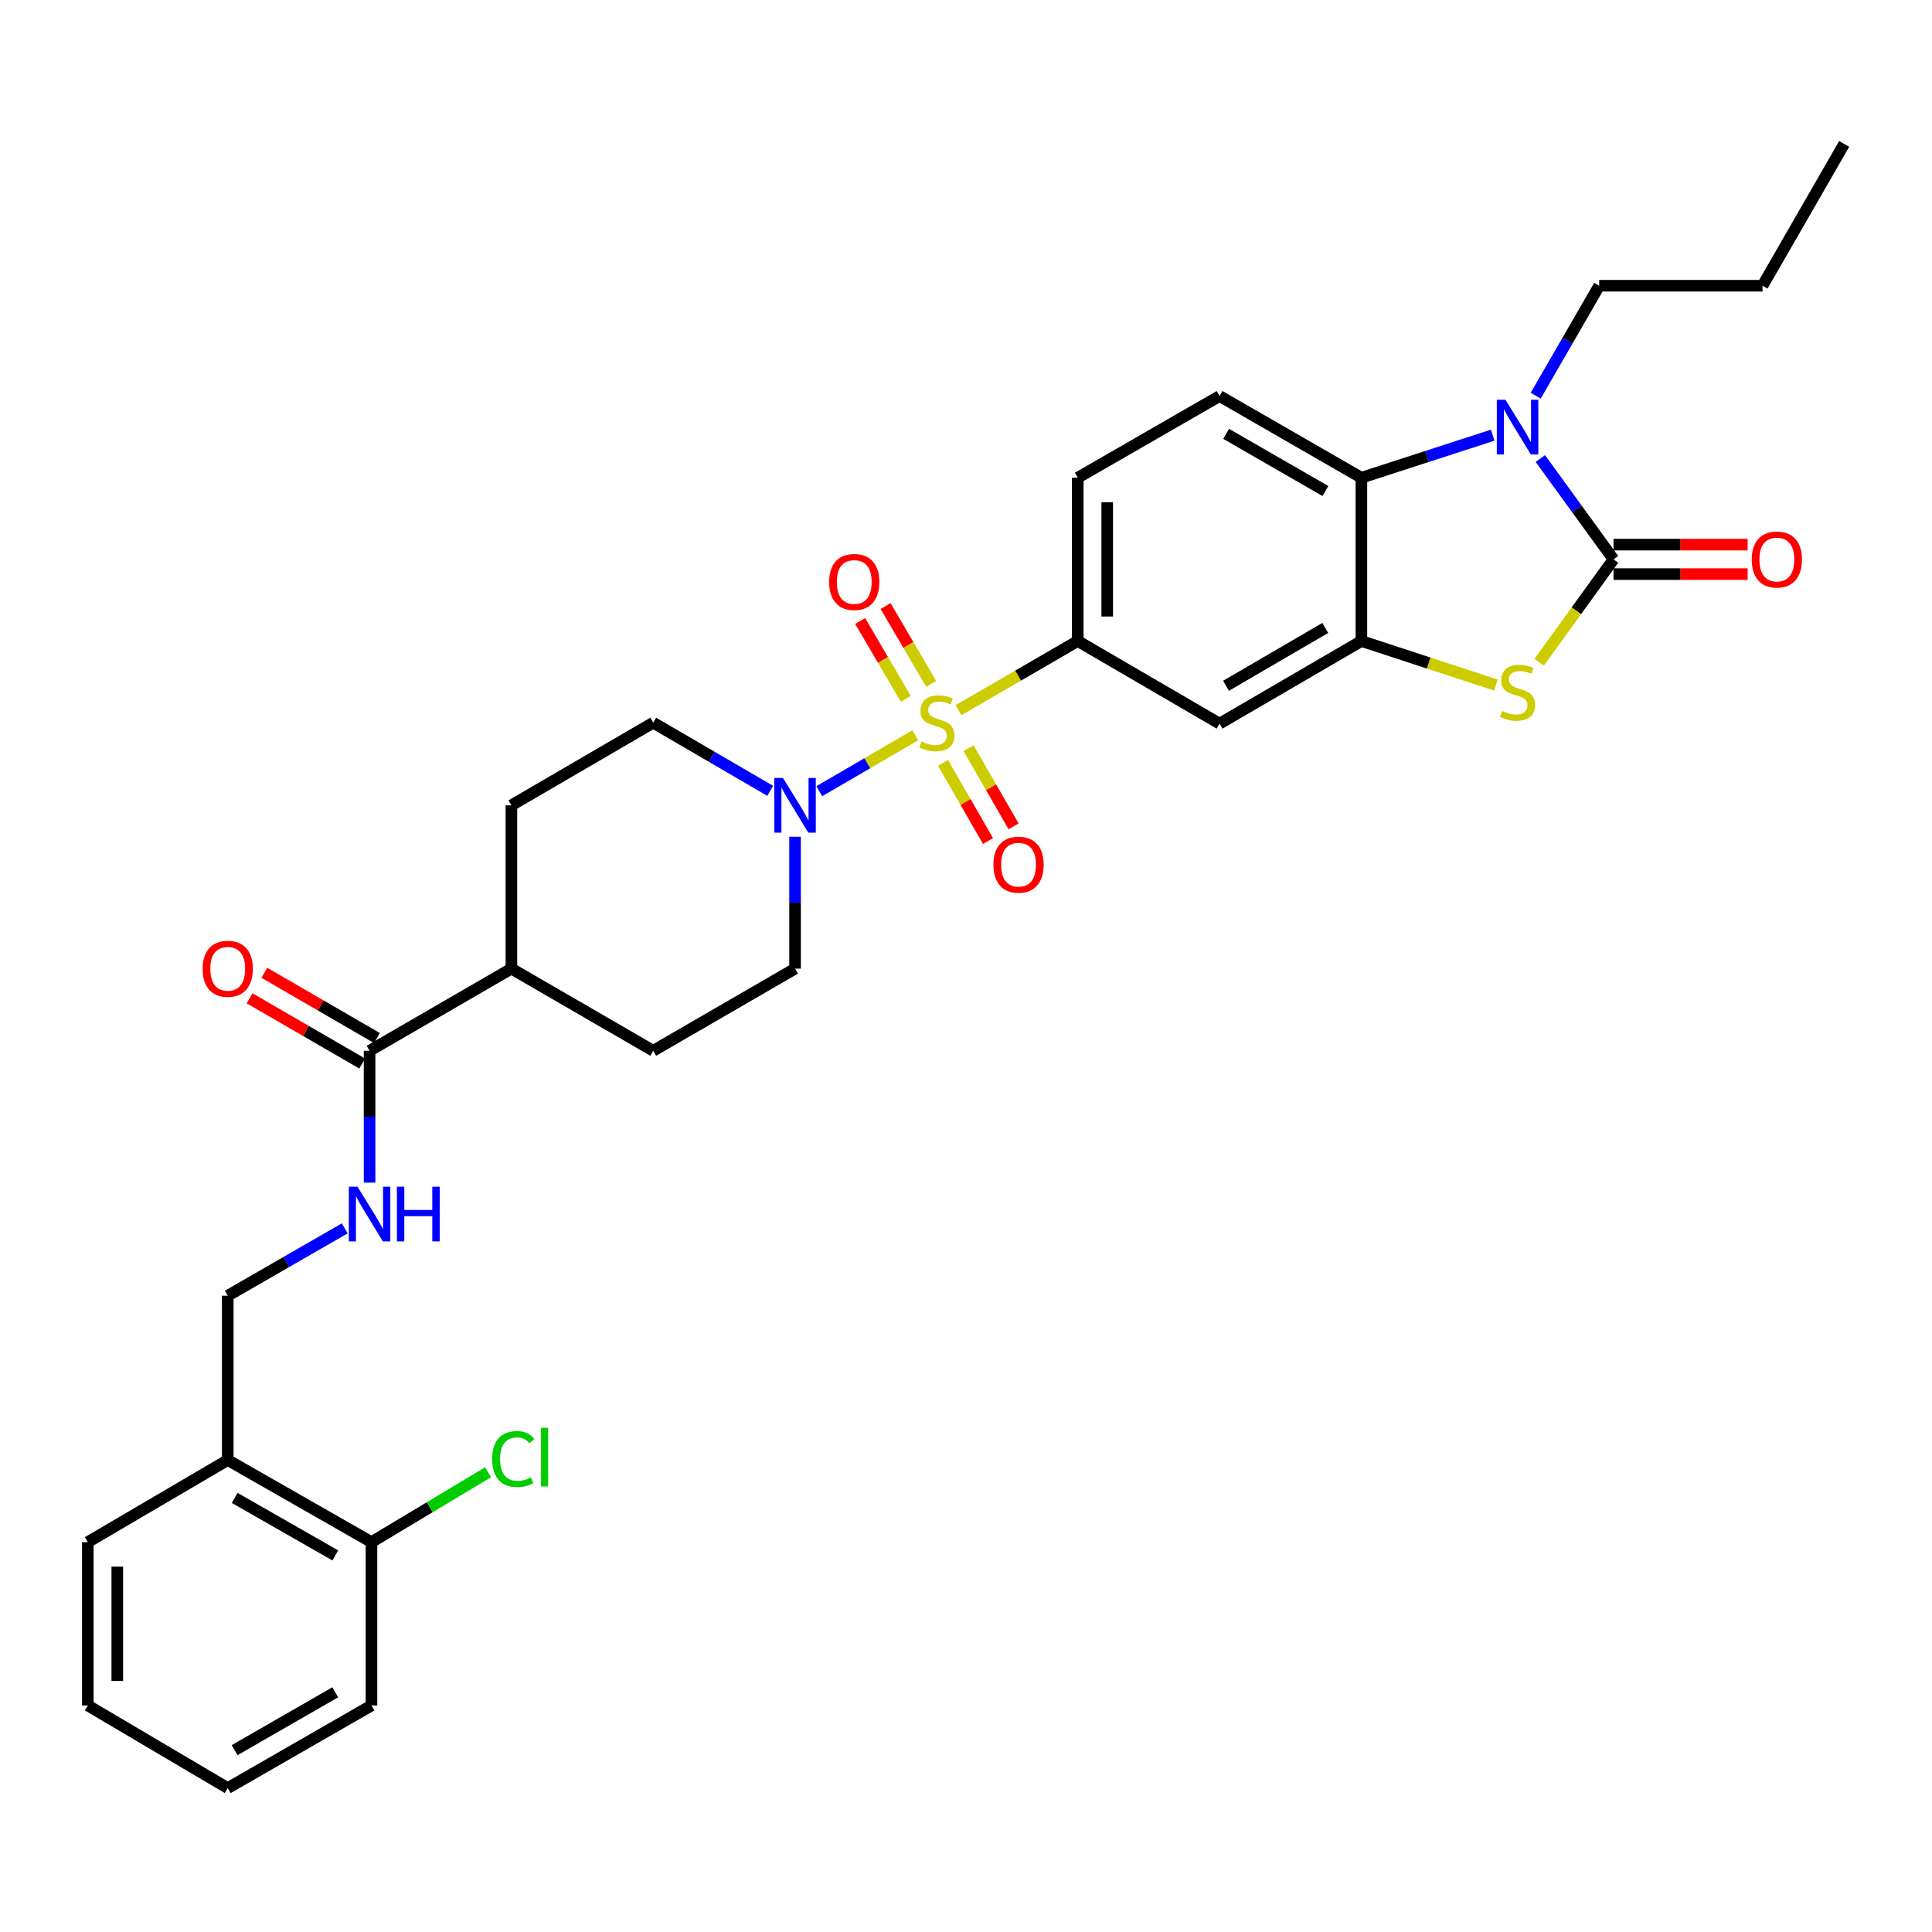<?xml version='1.0' encoding='iso-8859-1'?>
<svg version='1.1' baseProfile='full'
              xmlns='http://www.w3.org/2000/svg'
                      xmlns:rdkit='http://www.rdkit.org/xml'
                      xmlns:xlink='http://www.w3.org/1999/xlink'
                  xml:space='preserve'
width='1000px' height='1000px' viewBox='0 0 1000 1000'>
<!-- END OF HEADER -->
<rect style='opacity:1.0;fill:#FFFFFF;stroke:none' width='1000' height='1000' x='0' y='0'> </rect>
<path class='bond-4' d='M 473.726,380.593 L 448.893,395.061' style='fill:none;fill-rule:evenodd;stroke:#CCCC00;stroke-width:6px;stroke-linecap:butt;stroke-linejoin:miter;stroke-opacity:1' />
<path class='bond-4' d='M 448.893,395.061 L 424.06,409.529' style='fill:none;fill-rule:evenodd;stroke:#0000FF;stroke-width:6px;stroke-linecap:butt;stroke-linejoin:miter;stroke-opacity:1' />
<path class='bond-6' d='M 496.117,367.578 L 526.978,349.683' style='fill:none;fill-rule:evenodd;stroke:#CCCC00;stroke-width:6px;stroke-linecap:butt;stroke-linejoin:miter;stroke-opacity:1' />
<path class='bond-6' d='M 526.978,349.683 L 557.84,331.787' style='fill:none;fill-rule:evenodd;stroke:#000000;stroke-width:6px;stroke-linecap:butt;stroke-linejoin:miter;stroke-opacity:1' />
<path class='bond-9' d='M 481.988,353.972 L 470.175,333.831' style='fill:none;fill-rule:evenodd;stroke:#CCCC00;stroke-width:6px;stroke-linecap:butt;stroke-linejoin:miter;stroke-opacity:1' />
<path class='bond-9' d='M 470.175,333.831 L 458.361,313.69' style='fill:none;fill-rule:evenodd;stroke:#FF0000;stroke-width:6px;stroke-linecap:butt;stroke-linejoin:miter;stroke-opacity:1' />
<path class='bond-9' d='M 468.828,361.691 L 457.015,341.55' style='fill:none;fill-rule:evenodd;stroke:#CCCC00;stroke-width:6px;stroke-linecap:butt;stroke-linejoin:miter;stroke-opacity:1' />
<path class='bond-9' d='M 457.015,341.55 L 445.201,321.409' style='fill:none;fill-rule:evenodd;stroke:#FF0000;stroke-width:6px;stroke-linecap:butt;stroke-linejoin:miter;stroke-opacity:1' />
<path class='bond-10' d='M 488.106,394.869 L 499.756,415.102' style='fill:none;fill-rule:evenodd;stroke:#CCCC00;stroke-width:6px;stroke-linecap:butt;stroke-linejoin:miter;stroke-opacity:1' />
<path class='bond-10' d='M 499.756,415.102 L 511.406,435.334' style='fill:none;fill-rule:evenodd;stroke:#FF0000;stroke-width:6px;stroke-linecap:butt;stroke-linejoin:miter;stroke-opacity:1' />
<path class='bond-10' d='M 501.328,387.256 L 512.978,407.489' style='fill:none;fill-rule:evenodd;stroke:#CCCC00;stroke-width:6px;stroke-linecap:butt;stroke-linejoin:miter;stroke-opacity:1' />
<path class='bond-10' d='M 512.978,407.489 L 524.627,427.721' style='fill:none;fill-rule:evenodd;stroke:#FF0000;stroke-width:6px;stroke-linecap:butt;stroke-linejoin:miter;stroke-opacity:1' />
<path class='bond-0' d='M 835.154,289.527 L 815.919,316.14' style='fill:none;fill-rule:evenodd;stroke:#000000;stroke-width:6px;stroke-linecap:butt;stroke-linejoin:miter;stroke-opacity:1' />
<path class='bond-0' d='M 815.919,316.14 L 796.685,342.753' style='fill:none;fill-rule:evenodd;stroke:#CCCC00;stroke-width:6px;stroke-linecap:butt;stroke-linejoin:miter;stroke-opacity:1' />
<path class='bond-13' d='M 835.154,297.155 L 869.867,297.155' style='fill:none;fill-rule:evenodd;stroke:#000000;stroke-width:6px;stroke-linecap:butt;stroke-linejoin:miter;stroke-opacity:1' />
<path class='bond-13' d='M 869.867,297.155 L 904.579,297.155' style='fill:none;fill-rule:evenodd;stroke:#FF0000;stroke-width:6px;stroke-linecap:butt;stroke-linejoin:miter;stroke-opacity:1' />
<path class='bond-13' d='M 835.154,281.898 L 869.867,281.898' style='fill:none;fill-rule:evenodd;stroke:#000000;stroke-width:6px;stroke-linecap:butt;stroke-linejoin:miter;stroke-opacity:1' />
<path class='bond-13' d='M 869.867,281.898 L 904.579,281.898' style='fill:none;fill-rule:evenodd;stroke:#FF0000;stroke-width:6px;stroke-linecap:butt;stroke-linejoin:miter;stroke-opacity:1' />
<path class='bond-34' d='M 835.154,289.527 L 816.224,263.438' style='fill:none;fill-rule:evenodd;stroke:#000000;stroke-width:6px;stroke-linecap:butt;stroke-linejoin:miter;stroke-opacity:1' />
<path class='bond-34' d='M 816.224,263.438 L 797.294,237.349' style='fill:none;fill-rule:evenodd;stroke:#0000FF;stroke-width:6px;stroke-linecap:butt;stroke-linejoin:miter;stroke-opacity:1' />
<path class='bond-1' d='M 772.621,225.245 L 738.64,236.26' style='fill:none;fill-rule:evenodd;stroke:#0000FF;stroke-width:6px;stroke-linecap:butt;stroke-linejoin:miter;stroke-opacity:1' />
<path class='bond-1' d='M 738.64,236.26 L 704.659,247.274' style='fill:none;fill-rule:evenodd;stroke:#000000;stroke-width:6px;stroke-linecap:butt;stroke-linejoin:miter;stroke-opacity:1' />
<path class='bond-24' d='M 794.882,204.802 L 811.314,176.348' style='fill:none;fill-rule:evenodd;stroke:#0000FF;stroke-width:6px;stroke-linecap:butt;stroke-linejoin:miter;stroke-opacity:1' />
<path class='bond-24' d='M 811.314,176.348 L 827.746,147.894' style='fill:none;fill-rule:evenodd;stroke:#000000;stroke-width:6px;stroke-linecap:butt;stroke-linejoin:miter;stroke-opacity:1' />
<path class='bond-2' d='M 774.279,354.58 L 739.469,343.184' style='fill:none;fill-rule:evenodd;stroke:#CCCC00;stroke-width:6px;stroke-linecap:butt;stroke-linejoin:miter;stroke-opacity:1' />
<path class='bond-2' d='M 739.469,343.184 L 704.659,331.787' style='fill:none;fill-rule:evenodd;stroke:#000000;stroke-width:6px;stroke-linecap:butt;stroke-linejoin:miter;stroke-opacity:1' />
<path class='bond-3' d='M 704.659,331.787 L 631.249,374.557' style='fill:none;fill-rule:evenodd;stroke:#000000;stroke-width:6px;stroke-linecap:butt;stroke-linejoin:miter;stroke-opacity:1' />
<path class='bond-3' d='M 685.967,325.02 L 634.58,354.959' style='fill:none;fill-rule:evenodd;stroke:#000000;stroke-width:6px;stroke-linecap:butt;stroke-linejoin:miter;stroke-opacity:1' />
<path class='bond-33' d='M 704.659,331.787 L 704.659,247.274' style='fill:none;fill-rule:evenodd;stroke:#000000;stroke-width:6px;stroke-linecap:butt;stroke-linejoin:miter;stroke-opacity:1' />
<path class='bond-16' d='M 398.656,409.34 L 368.383,391.702' style='fill:none;fill-rule:evenodd;stroke:#0000FF;stroke-width:6px;stroke-linecap:butt;stroke-linejoin:miter;stroke-opacity:1' />
<path class='bond-16' d='M 368.383,391.702 L 338.11,374.065' style='fill:none;fill-rule:evenodd;stroke:#000000;stroke-width:6px;stroke-linecap:butt;stroke-linejoin:miter;stroke-opacity:1' />
<path class='bond-17' d='M 411.52,433.108 L 411.52,467.236' style='fill:none;fill-rule:evenodd;stroke:#0000FF;stroke-width:6px;stroke-linecap:butt;stroke-linejoin:miter;stroke-opacity:1' />
<path class='bond-17' d='M 411.52,467.236 L 411.52,501.365' style='fill:none;fill-rule:evenodd;stroke:#000000;stroke-width:6px;stroke-linecap:butt;stroke-linejoin:miter;stroke-opacity:1' />
<path class='bond-5' d='M 704.659,247.274 L 631.249,204.996' style='fill:none;fill-rule:evenodd;stroke:#000000;stroke-width:6px;stroke-linecap:butt;stroke-linejoin:miter;stroke-opacity:1' />
<path class='bond-5' d='M 686.033,254.153 L 634.647,224.559' style='fill:none;fill-rule:evenodd;stroke:#000000;stroke-width:6px;stroke-linecap:butt;stroke-linejoin:miter;stroke-opacity:1' />
<path class='bond-7' d='M 557.84,331.787 L 631.249,374.557' style='fill:none;fill-rule:evenodd;stroke:#000000;stroke-width:6px;stroke-linecap:butt;stroke-linejoin:miter;stroke-opacity:1' />
<path class='bond-15' d='M 557.84,331.787 L 557.84,247.274' style='fill:none;fill-rule:evenodd;stroke:#000000;stroke-width:6px;stroke-linecap:butt;stroke-linejoin:miter;stroke-opacity:1' />
<path class='bond-15' d='M 573.096,319.11 L 573.096,259.951' style='fill:none;fill-rule:evenodd;stroke:#000000;stroke-width:6px;stroke-linecap:butt;stroke-linejoin:miter;stroke-opacity:1' />
<path class='bond-8' d='M 191.291,543.88 L 264.701,501.365' style='fill:none;fill-rule:evenodd;stroke:#000000;stroke-width:6px;stroke-linecap:butt;stroke-linejoin:miter;stroke-opacity:1' />
<path class='bond-11' d='M 191.291,543.88 L 191.291,578' style='fill:none;fill-rule:evenodd;stroke:#000000;stroke-width:6px;stroke-linecap:butt;stroke-linejoin:miter;stroke-opacity:1' />
<path class='bond-11' d='M 191.291,578 L 191.291,612.12' style='fill:none;fill-rule:evenodd;stroke:#0000FF;stroke-width:6px;stroke-linecap:butt;stroke-linejoin:miter;stroke-opacity:1' />
<path class='bond-20' d='M 195.114,537.279 L 165.969,520.4' style='fill:none;fill-rule:evenodd;stroke:#000000;stroke-width:6px;stroke-linecap:butt;stroke-linejoin:miter;stroke-opacity:1' />
<path class='bond-20' d='M 165.969,520.4 L 136.825,503.521' style='fill:none;fill-rule:evenodd;stroke:#FF0000;stroke-width:6px;stroke-linecap:butt;stroke-linejoin:miter;stroke-opacity:1' />
<path class='bond-20' d='M 187.468,550.481 L 158.323,533.602' style='fill:none;fill-rule:evenodd;stroke:#000000;stroke-width:6px;stroke-linecap:butt;stroke-linejoin:miter;stroke-opacity:1' />
<path class='bond-20' d='M 158.323,533.602 L 129.179,516.723' style='fill:none;fill-rule:evenodd;stroke:#FF0000;stroke-width:6px;stroke-linecap:butt;stroke-linejoin:miter;stroke-opacity:1' />
<path class='bond-19' d='M 178.433,635.798 L 148.157,653.234' style='fill:none;fill-rule:evenodd;stroke:#0000FF;stroke-width:6px;stroke-linecap:butt;stroke-linejoin:miter;stroke-opacity:1' />
<path class='bond-19' d='M 148.157,653.234 L 117.881,670.671' style='fill:none;fill-rule:evenodd;stroke:#000000;stroke-width:6px;stroke-linecap:butt;stroke-linejoin:miter;stroke-opacity:1' />
<path class='bond-12' d='M 631.249,204.996 L 557.84,247.274' style='fill:none;fill-rule:evenodd;stroke:#000000;stroke-width:6px;stroke-linecap:butt;stroke-linejoin:miter;stroke-opacity:1' />
<path class='bond-14' d='M 117.881,755.701 L 117.881,670.671' style='fill:none;fill-rule:evenodd;stroke:#000000;stroke-width:6px;stroke-linecap:butt;stroke-linejoin:miter;stroke-opacity:1' />
<path class='bond-21' d='M 117.881,755.701 L 192.274,798.208' style='fill:none;fill-rule:evenodd;stroke:#000000;stroke-width:6px;stroke-linecap:butt;stroke-linejoin:miter;stroke-opacity:1' />
<path class='bond-21' d='M 121.471,775.324 L 173.546,805.078' style='fill:none;fill-rule:evenodd;stroke:#000000;stroke-width:6px;stroke-linecap:butt;stroke-linejoin:miter;stroke-opacity:1' />
<path class='bond-26' d='M 117.881,755.701 L 45.455,798.208' style='fill:none;fill-rule:evenodd;stroke:#000000;stroke-width:6px;stroke-linecap:butt;stroke-linejoin:miter;stroke-opacity:1' />
<path class='bond-22' d='M 338.11,374.065 L 264.701,416.834' style='fill:none;fill-rule:evenodd;stroke:#000000;stroke-width:6px;stroke-linecap:butt;stroke-linejoin:miter;stroke-opacity:1' />
<path class='bond-23' d='M 411.52,501.365 L 338.11,543.88' style='fill:none;fill-rule:evenodd;stroke:#000000;stroke-width:6px;stroke-linecap:butt;stroke-linejoin:miter;stroke-opacity:1' />
<path class='bond-18' d='M 264.701,501.365 L 338.11,543.88' style='fill:none;fill-rule:evenodd;stroke:#000000;stroke-width:6px;stroke-linecap:butt;stroke-linejoin:miter;stroke-opacity:1' />
<path class='bond-32' d='M 264.701,501.365 L 264.701,416.834' style='fill:none;fill-rule:evenodd;stroke:#000000;stroke-width:6px;stroke-linecap:butt;stroke-linejoin:miter;stroke-opacity:1' />
<path class='bond-25' d='M 192.274,798.208 L 222.449,780.125' style='fill:none;fill-rule:evenodd;stroke:#000000;stroke-width:6px;stroke-linecap:butt;stroke-linejoin:miter;stroke-opacity:1' />
<path class='bond-25' d='M 222.449,780.125 L 252.624,762.043' style='fill:none;fill-rule:evenodd;stroke:#00CC00;stroke-width:6px;stroke-linecap:butt;stroke-linejoin:miter;stroke-opacity:1' />
<path class='bond-27' d='M 192.274,798.208 L 192.274,882.746' style='fill:none;fill-rule:evenodd;stroke:#000000;stroke-width:6px;stroke-linecap:butt;stroke-linejoin:miter;stroke-opacity:1' />
<path class='bond-28' d='M 827.746,147.894 L 912.285,147.894' style='fill:none;fill-rule:evenodd;stroke:#000000;stroke-width:6px;stroke-linecap:butt;stroke-linejoin:miter;stroke-opacity:1' />
<path class='bond-29' d='M 45.455,798.208 L 45.455,882.746' style='fill:none;fill-rule:evenodd;stroke:#000000;stroke-width:6px;stroke-linecap:butt;stroke-linejoin:miter;stroke-opacity:1' />
<path class='bond-29' d='M 60.711,810.888 L 60.711,870.065' style='fill:none;fill-rule:evenodd;stroke:#000000;stroke-width:6px;stroke-linecap:butt;stroke-linejoin:miter;stroke-opacity:1' />
<path class='bond-35' d='M 192.274,882.746 L 117.881,925.516' style='fill:none;fill-rule:evenodd;stroke:#000000;stroke-width:6px;stroke-linecap:butt;stroke-linejoin:miter;stroke-opacity:1' />
<path class='bond-35' d='M 173.511,875.935 L 121.436,905.874' style='fill:none;fill-rule:evenodd;stroke:#000000;stroke-width:6px;stroke-linecap:butt;stroke-linejoin:miter;stroke-opacity:1' />
<path class='bond-30' d='M 912.285,147.894 L 954.545,74.484' style='fill:none;fill-rule:evenodd;stroke:#000000;stroke-width:6px;stroke-linecap:butt;stroke-linejoin:miter;stroke-opacity:1' />
<path class='bond-31' d='M 45.455,882.746 L 117.881,925.516' style='fill:none;fill-rule:evenodd;stroke:#000000;stroke-width:6px;stroke-linecap:butt;stroke-linejoin:miter;stroke-opacity:1' />
<path  class='atom-0' d='M 476.93 383.785
Q 477.25 383.905, 478.57 384.465
Q 479.89 385.025, 481.33 385.385
Q 482.81 385.705, 484.25 385.705
Q 486.93 385.705, 488.49 384.425
Q 490.05 383.105, 490.05 380.825
Q 490.05 379.265, 489.25 378.305
Q 488.49 377.345, 487.29 376.825
Q 486.09 376.305, 484.09 375.705
Q 481.57 374.945, 480.05 374.225
Q 478.57 373.505, 477.49 371.985
Q 476.45 370.465, 476.45 367.905
Q 476.45 364.345, 478.85 362.145
Q 481.29 359.945, 486.09 359.945
Q 489.37 359.945, 493.09 361.505
L 492.17 364.585
Q 488.77 363.185, 486.21 363.185
Q 483.45 363.185, 481.93 364.345
Q 480.41 365.465, 480.45 367.425
Q 480.45 368.945, 481.21 369.865
Q 482.01 370.785, 483.13 371.305
Q 484.29 371.825, 486.21 372.425
Q 488.77 373.225, 490.29 374.025
Q 491.81 374.825, 492.89 376.465
Q 494.01 378.065, 494.01 380.825
Q 494.01 384.745, 491.37 386.865
Q 488.77 388.945, 484.41 388.945
Q 481.89 388.945, 479.97 388.385
Q 478.09 387.865, 475.85 386.945
L 476.93 383.785
' fill='#CCCC00'/>
<path  class='atom-2' d='M 779.225 206.915
L 788.505 221.915
Q 789.425 223.395, 790.905 226.075
Q 792.385 228.755, 792.465 228.915
L 792.465 206.915
L 796.225 206.915
L 796.225 235.235
L 792.345 235.235
L 782.385 218.835
Q 781.225 216.915, 779.985 214.715
Q 778.785 212.515, 778.425 211.835
L 778.425 235.235
L 774.745 235.235
L 774.745 206.915
L 779.225 206.915
' fill='#0000FF'/>
<path  class='atom-3' d='M 777.485 367.969
Q 777.805 368.089, 779.125 368.649
Q 780.445 369.209, 781.885 369.569
Q 783.365 369.889, 784.805 369.889
Q 787.485 369.889, 789.045 368.609
Q 790.605 367.289, 790.605 365.009
Q 790.605 363.449, 789.805 362.489
Q 789.045 361.529, 787.845 361.009
Q 786.645 360.489, 784.645 359.889
Q 782.125 359.129, 780.605 358.409
Q 779.125 357.689, 778.045 356.169
Q 777.005 354.649, 777.005 352.089
Q 777.005 348.529, 779.405 346.329
Q 781.845 344.129, 786.645 344.129
Q 789.925 344.129, 793.645 345.689
L 792.725 348.769
Q 789.325 347.369, 786.765 347.369
Q 784.005 347.369, 782.485 348.529
Q 780.965 349.649, 781.005 351.609
Q 781.005 353.129, 781.765 354.049
Q 782.565 354.969, 783.685 355.489
Q 784.845 356.009, 786.765 356.609
Q 789.325 357.409, 790.845 358.209
Q 792.365 359.009, 793.445 360.649
Q 794.565 362.249, 794.565 365.009
Q 794.565 368.929, 791.925 371.049
Q 789.325 373.129, 784.965 373.129
Q 782.445 373.129, 780.525 372.569
Q 778.645 372.049, 776.405 371.129
L 777.485 367.969
' fill='#CCCC00'/>
<path  class='atom-5' d='M 405.26 402.674
L 414.54 417.674
Q 415.46 419.154, 416.94 421.834
Q 418.42 424.514, 418.5 424.674
L 418.5 402.674
L 422.26 402.674
L 422.26 430.994
L 418.38 430.994
L 408.42 414.594
Q 407.26 412.674, 406.02 410.474
Q 404.82 408.274, 404.46 407.594
L 404.46 430.994
L 400.78 430.994
L 400.78 402.674
L 405.26 402.674
' fill='#0000FF'/>
<path  class='atom-10' d='M 429.16 301.227
Q 429.16 294.427, 432.52 290.627
Q 435.88 286.827, 442.16 286.827
Q 448.44 286.827, 451.8 290.627
Q 455.16 294.427, 455.16 301.227
Q 455.16 308.107, 451.76 312.027
Q 448.36 315.907, 442.16 315.907
Q 435.92 315.907, 432.52 312.027
Q 429.16 308.147, 429.16 301.227
M 442.16 312.707
Q 446.48 312.707, 448.8 309.827
Q 451.16 306.907, 451.16 301.227
Q 451.16 295.667, 448.8 292.867
Q 446.48 290.027, 442.16 290.027
Q 437.84 290.027, 435.48 292.827
Q 433.16 295.627, 433.16 301.227
Q 433.16 306.947, 435.48 309.827
Q 437.84 312.707, 442.16 312.707
' fill='#FF0000'/>
<path  class='atom-11' d='M 514.199 447.555
Q 514.199 440.755, 517.559 436.955
Q 520.919 433.155, 527.199 433.155
Q 533.479 433.155, 536.839 436.955
Q 540.199 440.755, 540.199 447.555
Q 540.199 454.435, 536.799 458.355
Q 533.399 462.235, 527.199 462.235
Q 520.959 462.235, 517.559 458.355
Q 514.199 454.475, 514.199 447.555
M 527.199 459.035
Q 531.519 459.035, 533.839 456.155
Q 536.199 453.235, 536.199 447.555
Q 536.199 441.995, 533.839 439.195
Q 531.519 436.355, 527.199 436.355
Q 522.879 436.355, 520.519 439.155
Q 518.199 441.955, 518.199 447.555
Q 518.199 453.275, 520.519 456.155
Q 522.879 459.035, 527.199 459.035
' fill='#FF0000'/>
<path  class='atom-12' d='M 185.031 614.233
L 194.311 629.233
Q 195.231 630.713, 196.711 633.393
Q 198.191 636.073, 198.271 636.233
L 198.271 614.233
L 202.031 614.233
L 202.031 642.553
L 198.151 642.553
L 188.191 626.153
Q 187.031 624.233, 185.791 622.033
Q 184.591 619.833, 184.231 619.153
L 184.231 642.553
L 180.551 642.553
L 180.551 614.233
L 185.031 614.233
' fill='#0000FF'/>
<path  class='atom-12' d='M 205.431 614.233
L 209.271 614.233
L 209.271 626.273
L 223.751 626.273
L 223.751 614.233
L 227.591 614.233
L 227.591 642.553
L 223.751 642.553
L 223.751 629.473
L 209.271 629.473
L 209.271 642.553
L 205.431 642.553
L 205.431 614.233
' fill='#0000FF'/>
<path  class='atom-14' d='M 906.693 289.607
Q 906.693 282.807, 910.053 279.007
Q 913.413 275.207, 919.693 275.207
Q 925.973 275.207, 929.333 279.007
Q 932.693 282.807, 932.693 289.607
Q 932.693 296.487, 929.293 300.407
Q 925.893 304.287, 919.693 304.287
Q 913.453 304.287, 910.053 300.407
Q 906.693 296.527, 906.693 289.607
M 919.693 301.087
Q 924.013 301.087, 926.333 298.207
Q 928.693 295.287, 928.693 289.607
Q 928.693 284.047, 926.333 281.247
Q 924.013 278.407, 919.693 278.407
Q 915.373 278.407, 913.013 281.207
Q 910.693 284.007, 910.693 289.607
Q 910.693 295.327, 913.013 298.207
Q 915.373 301.087, 919.693 301.087
' fill='#FF0000'/>
<path  class='atom-21' d='M 104.881 501.445
Q 104.881 494.645, 108.241 490.845
Q 111.601 487.045, 117.881 487.045
Q 124.161 487.045, 127.521 490.845
Q 130.881 494.645, 130.881 501.445
Q 130.881 508.325, 127.481 512.245
Q 124.081 516.125, 117.881 516.125
Q 111.641 516.125, 108.241 512.245
Q 104.881 508.365, 104.881 501.445
M 117.881 512.925
Q 122.201 512.925, 124.521 510.045
Q 126.881 507.125, 126.881 501.445
Q 126.881 495.885, 124.521 493.085
Q 122.201 490.245, 117.881 490.245
Q 113.561 490.245, 111.201 493.045
Q 108.881 495.845, 108.881 501.445
Q 108.881 507.165, 111.201 510.045
Q 113.561 512.925, 117.881 512.925
' fill='#FF0000'/>
<path  class='atom-26' d='M 254.764 755.198
Q 254.764 748.158, 258.044 744.478
Q 261.364 740.758, 267.644 740.758
Q 273.484 740.758, 276.604 744.878
L 273.964 747.038
Q 271.684 744.038, 267.644 744.038
Q 263.364 744.038, 261.084 746.918
Q 258.844 749.758, 258.844 755.198
Q 258.844 760.798, 261.164 763.678
Q 263.524 766.558, 268.084 766.558
Q 271.204 766.558, 274.844 764.678
L 275.964 767.678
Q 274.484 768.638, 272.244 769.198
Q 270.004 769.758, 267.524 769.758
Q 261.364 769.758, 258.044 765.998
Q 254.764 762.238, 254.764 755.198
' fill='#00CC00'/>
<path  class='atom-26' d='M 280.044 739.038
L 283.724 739.038
L 283.724 769.398
L 280.044 769.398
L 280.044 739.038
' fill='#00CC00'/>
</svg>
